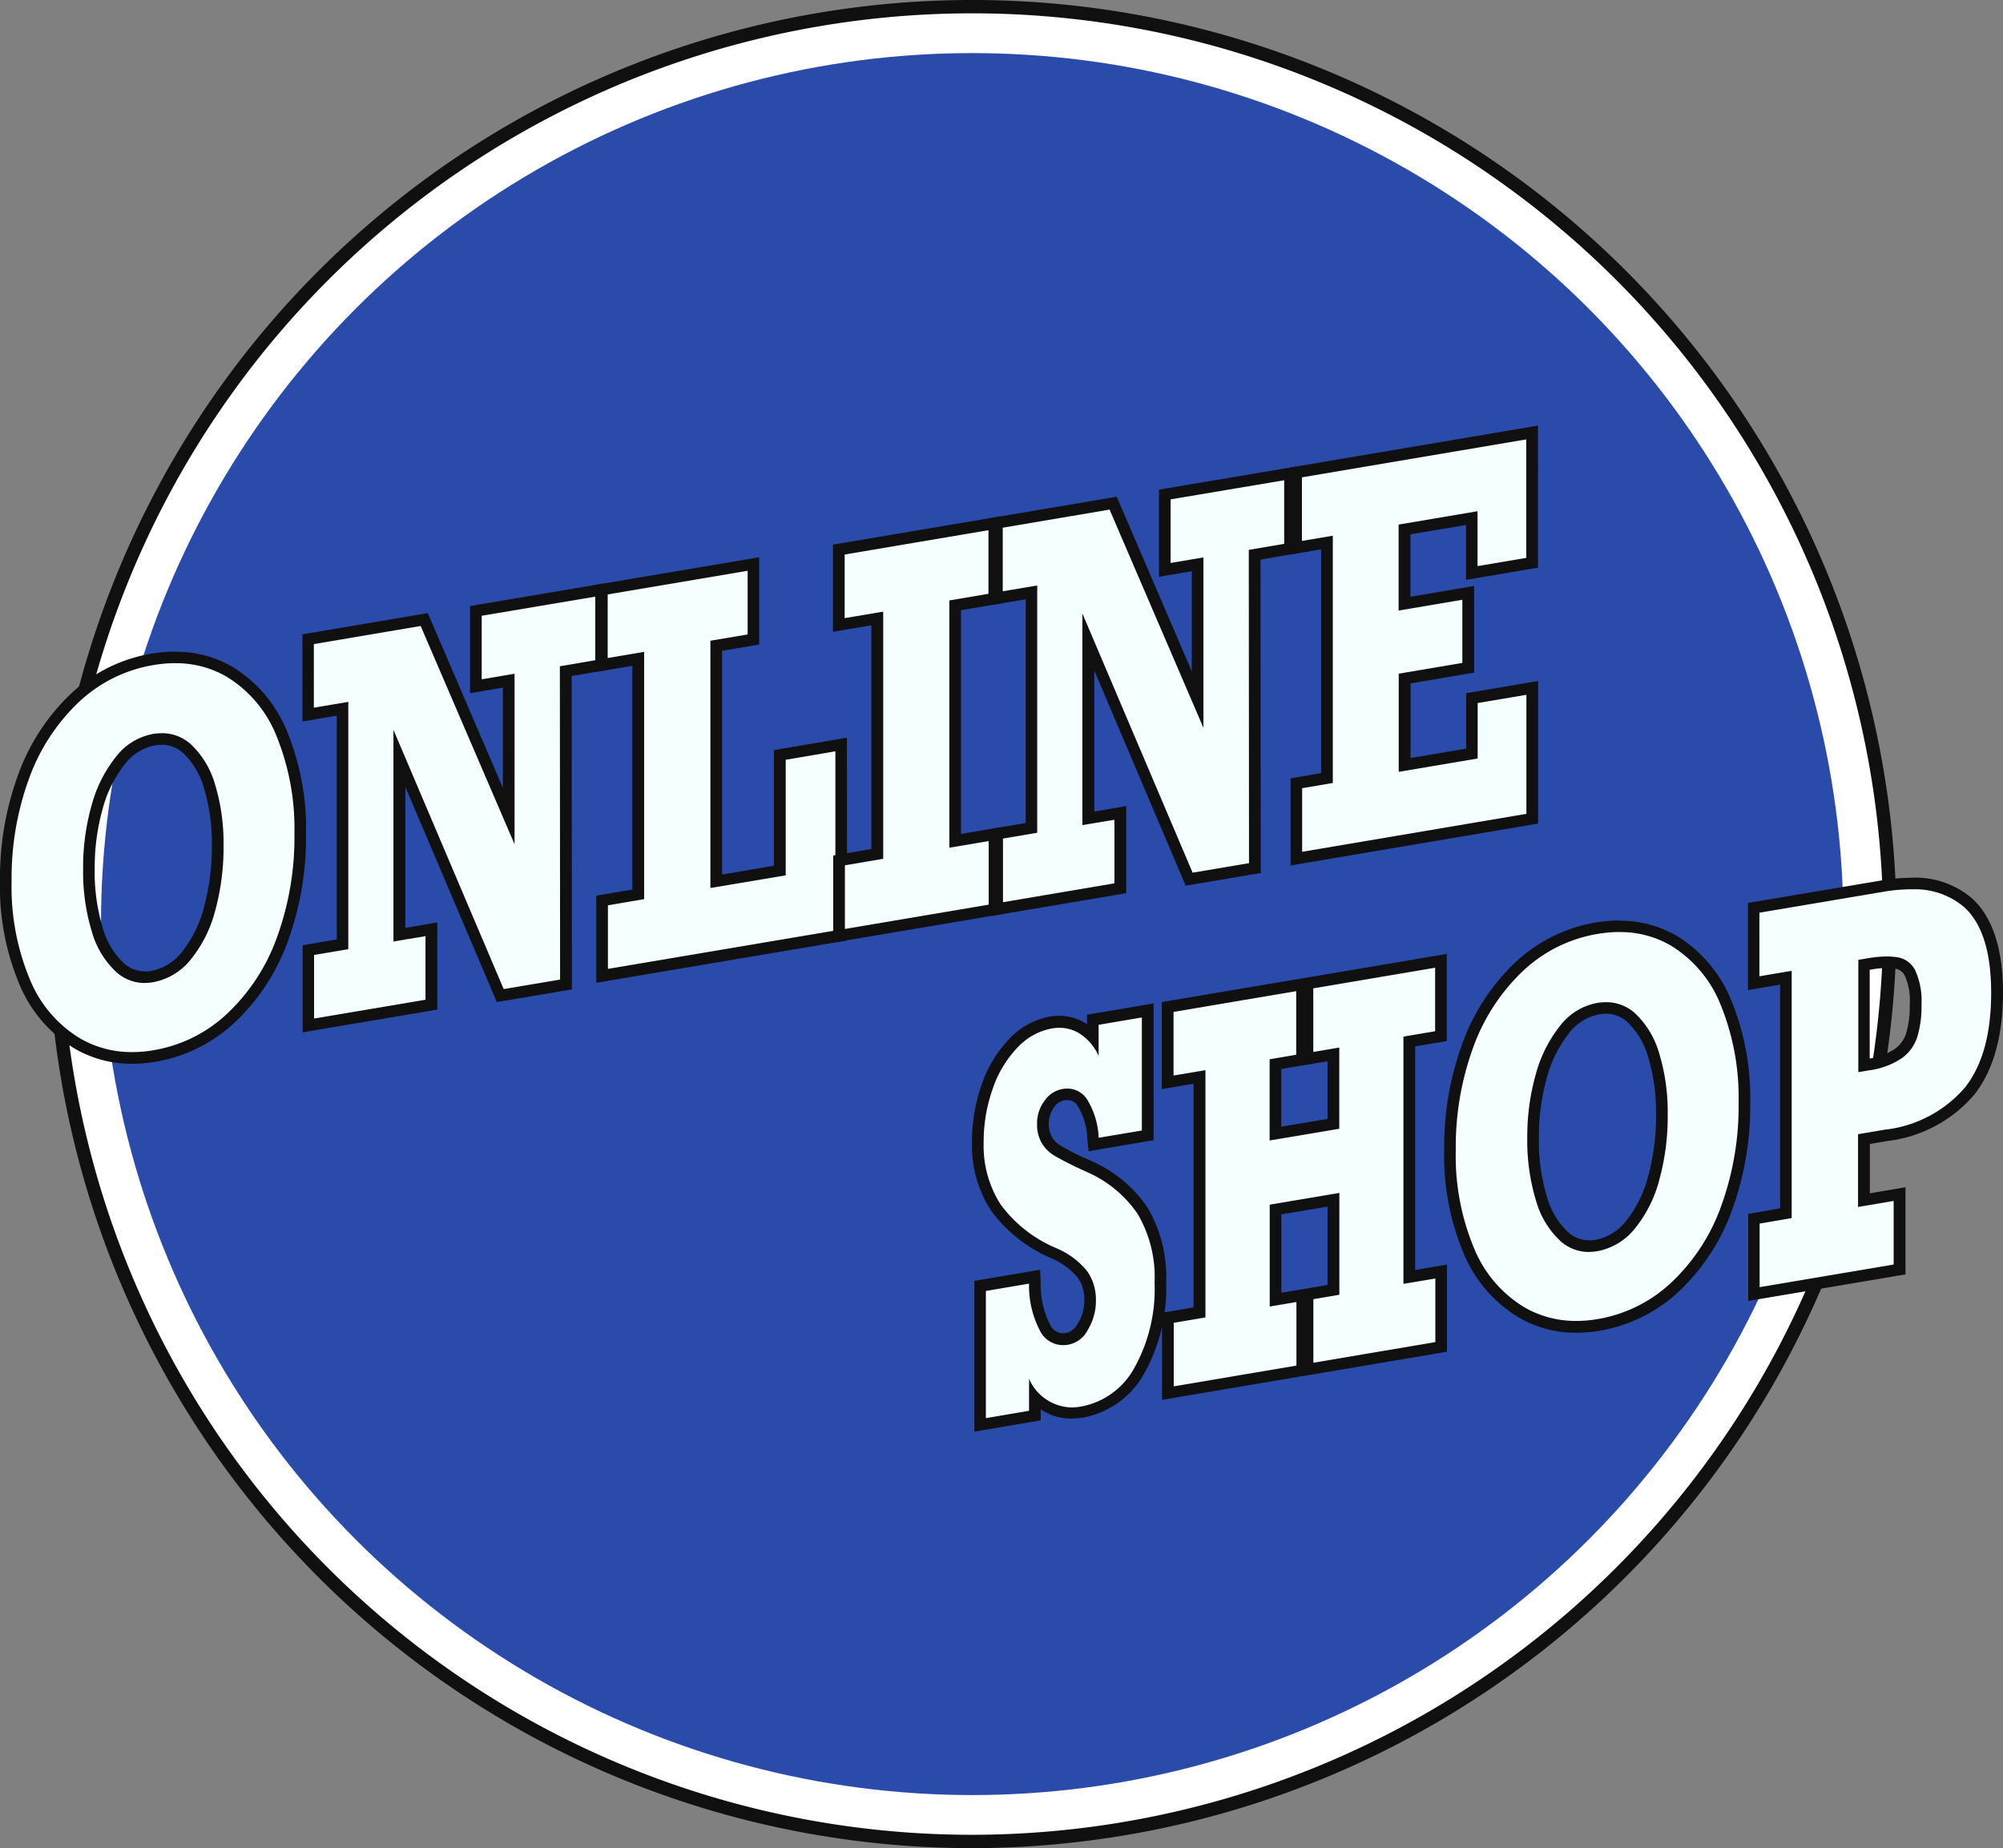 <svg xmlns="http://www.w3.org/2000/svg" id="&#x30EC;&#x30A4;&#x30E4;&#x30FC;_1" data-name="&#x30EC;&#x30A4;&#x30E4;&#x30FC; 1" width="150" height="138.431" viewBox="0 0 150 138.431"><rect x="0" y="0" width="150" height="138.431" fill="#808080" stroke="none"/><g id="&#x30B0;&#x30EB;&#x30FC;&#x30D7;_44" data-name="&#x30B0;&#x30EB;&#x30FC;&#x30D7; 44" transform="translate(0 0.5)"><g id="&#x30B0;&#x30EB;&#x30FC;&#x30D7;_30" data-name="&#x30B0;&#x30EB;&#x30FC;&#x30D7; 30" transform="translate(4.085)"><path id="&#x30D1;&#x30B9;_4" data-name="&#x30D1;&#x30B9; 4" d="M73.421,137.931a68.716,68.716,0,1,1,68.72-68.716A68.8,68.8,0,0,1,73.421,137.931Z" transform="translate(-4.7 -0.5)" fill="#fff" stroke="#101010" stroke-miterlimit="10" stroke-width="1"></path><ellipse id="&#x6955;&#x5186;&#x5F62;_3" data-name="&#x6955;&#x5186;&#x5F62; 3" cx="65.244" cy="65.239" rx="65.244" ry="65.239" transform="translate(3.477 3.477)" fill="#2a4baa"></ellipse></g><g id="&#x30B0;&#x30EB;&#x30FC;&#x30D7;_43" data-name="&#x30B0;&#x30EB;&#x30FC;&#x30D7; 43" transform="translate(0 31.378)"><g id="&#x30B0;&#x30EB;&#x30FC;&#x30D7;_37" data-name="&#x30B0;&#x30EB;&#x30FC;&#x30D7; 37"><g id="&#x30B0;&#x30EB;&#x30FC;&#x30D7;_31" data-name="&#x30B0;&#x30EB;&#x30FC;&#x30D7; 31" transform="translate(0 16.931)"><path id="&#x30D1;&#x30B9;_5" data-name="&#x30D1;&#x30B9; 5" d="M9.956,86.514a8.139,8.139,0,0,1-4.094-1.078A9.76,9.76,0,0,1,1.9,80.795a18.34,18.34,0,0,1-1.4-7.5,22.069,22.069,0,0,1,1.356-7.9A15.3,15.3,0,0,1,5.7,59.527a11.121,11.121,0,0,1,5.762-2.859,10.9,10.9,0,0,1,1.73-.148,7.945,7.945,0,0,1,4.094,1.086,9.726,9.726,0,0,1,3.9,4.667,18.837,18.837,0,0,1,1.365,7.448A22.422,22.422,0,0,1,21.2,77.657a15.042,15.042,0,0,1-3.842,5.875,11.094,11.094,0,0,1-5.736,2.851,10.082,10.082,0,0,1-1.669.148ZM12.181,62.63a3.274,3.274,0,0,0-.574.052,4.094,4.094,0,0,0-2.529,1.556A9.571,9.571,0,0,0,7.34,67.723a16.77,16.77,0,0,0-.617,4.632,15.088,15.088,0,0,0,.634,4.572A6.157,6.157,0,0,0,9.07,79.769a2.722,2.722,0,0,0,1.843.7,2.92,2.92,0,0,0,.548-.052,4.222,4.222,0,0,0,2.555-1.547,9.288,9.288,0,0,0,1.747-3.494,17.762,17.762,0,0,0,.617-4.8,14.546,14.546,0,0,0-.617-4.406,6.078,6.078,0,0,0-1.7-2.825,2.763,2.763,0,0,0-1.869-.713Z" transform="translate(-0.065 -56.085)" fill="#f5ffff"></path><path id="&#x30D1;&#x30B9;_6" data-name="&#x30D1;&#x30B9; 6" d="M13.124,56.889A7.472,7.472,0,0,1,17,57.915a9.167,9.167,0,0,1,3.72,4.459,18.427,18.427,0,0,1,1.33,7.275,21.934,21.934,0,0,1-1.312,7.779,14.58,14.58,0,0,1-3.729,5.71,10.592,10.592,0,0,1-5.519,2.738,9.252,9.252,0,0,1-1.6.139A7.664,7.664,0,0,1,6.014,85a9.228,9.228,0,0,1-3.781-4.441A17.956,17.956,0,0,1,.869,73.229,21.738,21.738,0,0,1,2.19,65.485a14.8,14.8,0,0,1,3.729-5.7,10.7,10.7,0,0,1,5.545-2.755,10.061,10.061,0,0,1,1.66-.148M10.838,80.834a3.962,3.962,0,0,0,.626-.052,4.7,4.7,0,0,0,2.816-1.695,9.651,9.651,0,0,0,1.834-3.659,17.892,17.892,0,0,0,.626-4.919,15.054,15.054,0,0,0-.634-4.537,6.627,6.627,0,0,0-1.825-3.025,3.2,3.2,0,0,0-2.155-.817,4.288,4.288,0,0,0-.652.052,4.544,4.544,0,0,0-2.79,1.712,10.022,10.022,0,0,0-1.825,3.642,16.993,16.993,0,0,0-.634,4.754,15.326,15.326,0,0,0,.652,4.7,6.552,6.552,0,0,0,1.843,3.042,3.174,3.174,0,0,0,2.121.808M13.124,56.02h0a10.712,10.712,0,0,0-1.8.156,11.552,11.552,0,0,0-5.988,2.972,15.729,15.729,0,0,0-3.955,6.032A22.441,22.441,0,0,0,0,73.229a18.791,18.791,0,0,0,1.443,7.683,10.165,10.165,0,0,0,4.146,4.841,8.471,8.471,0,0,0,4.3,1.139,10.916,10.916,0,0,0,1.738-.148,11.511,11.511,0,0,0,5.962-2.955,15.7,15.7,0,0,0,3.955-6.04,22.861,22.861,0,0,0,1.373-8.083,19.094,19.094,0,0,0-1.4-7.622,10.109,10.109,0,0,0-4.076-4.867,8.449,8.449,0,0,0-4.32-1.147h0ZM10.838,79.965a2.333,2.333,0,0,1-1.556-.6A5.718,5.718,0,0,1,7.7,76.723a14.418,14.418,0,0,1-.608-4.433,16.266,16.266,0,0,1,.6-4.511,9.2,9.2,0,0,1,1.66-3.329,3.7,3.7,0,0,1,2.268-1.408,3.386,3.386,0,0,1,.5-.043,2.332,2.332,0,0,1,1.582.608,5.743,5.743,0,0,1,1.573,2.633,14.2,14.2,0,0,1,.591,4.276,17.23,17.23,0,0,1-.6,4.685,8.9,8.9,0,0,1-1.66,3.337,3.825,3.825,0,0,1-2.295,1.4,3.053,3.053,0,0,1-.478.043h0Z" transform="translate(0 -56.02)" fill="#101010"></path></g><g id="&#x30B0;&#x30EB;&#x30FC;&#x30D7;_32" data-name="&#x30B0;&#x30EB;&#x30FC;&#x30D7; 32" transform="translate(22.641 11.777)"><path id="&#x30D1;&#x30B9;_7" data-name="&#x30D1;&#x30B9; 7" d="M26.557,77.677l2.564-.426-.009-17.643-2.573.435V54.4l8.7-1.478,6.327,14.723L41.559,57.5l-2.451.417V52.272l9.378-1.582v5.649l-2.651.443.009,23.467-4.919.834L33.371,63.318l.009,13.211,2.39-.408V81.77l-9.213,1.556Z" transform="translate(-26.114 -50.169)" fill="#f5ffff"></path><path id="&#x30D1;&#x30B9;_8" data-name="&#x30D1;&#x30B9; 8" d="M47.987,51.124v4.763l-2.651.452.017,23.467-4.224.713L32.873,61.1V76.955l2.4-.4v4.763l-8.344,1.408V77.963l2.564-.435V59.007l-2.581.435V54.679l8-1.356,7.031,16.348V56.9l-2.46.417V52.558l8.509-1.434m.869-1.026-1.017.174L39.33,51.707l-.721.122v6.527l1.017-.174,1.443-.243v7.509L35.715,52.984l-.269-.626-.669.113-8,1.356-.721.122v6.527l1.017-.174,1.556-.261V76.8l-1.834.313-.721.122V83.76l1.017-.174,8.344-1.408.721-.122V75.529l-1.017.174-1.373.235V65.378l6.579,15.479.269.634.678-.113,4.224-.713.721-.122v-.739l-.017-22.736,1.929-.33.721-.122V50.09h0Z" transform="translate(-26.05 -50.09)" fill="#101010"></path></g><g id="&#x30B0;&#x30EB;&#x30FC;&#x30D7;_33" data-name="&#x30B0;&#x30EB;&#x30FC;&#x30D7; 33" transform="translate(44.639 9.856)"><path id="&#x30D1;&#x30B9;_9" data-name="&#x30D1;&#x30B9; 9" d="M51.877,73.675l2.72-.461-.009-17.643-2.72.461-.009-5.641L63.211,48.47l.009,5.649-2.8.469.017,17.635,4.754-.8-.009-8.657,4.6-.774.009,14.3-17.9,3.025Z" transform="translate(-51.425 -47.957)" fill="#f5ffff"></path><path id="&#x30D1;&#x30B9;_10" data-name="&#x30D1;&#x30B9; 10" d="M62.711,48.906v4.763l-2.79.469V72.659l5.641-.947V63.055l3.72-.634V75.84L52.247,78.717V73.954l2.712-.461V54.972l-2.729.461V50.67L62.7,48.9m.878-1.017-1.017.174L52.081,49.827l-.721.122v6.527l1.017-.174,1.7-.287V72.772l-1.982.339-.721.122V79.76l1.017-.174,17.044-2.877.721-.122v-.739l-.009-13.419V61.4l-1.017.174-3.729.634-.721.122V70.99l-3.885.661V54.894l2.06-.348.721-.122V47.9h0Z" transform="translate(-51.36 -47.88)" fill="#101010"></path></g><g id="&#x30B0;&#x30EB;&#x30FC;&#x30D7;_34" data-name="&#x30B0;&#x30EB;&#x30FC;&#x30D7; 34" transform="translate(62.378 6.805)"><path id="&#x30D1;&#x30B9;_11" data-name="&#x30D1;&#x30B9; 11" d="M72.287,70.218l2.868-.487L75.147,52.1l-2.868.478-.009-5.641L83.916,44.97v5.641l-2.938.5L81,68.741l2.929-.5.009,5.649L72.287,75.859Z" transform="translate(-71.835 -44.449)" fill="#f5ffff"></path><path id="&#x30D1;&#x30B9;_12" data-name="&#x30D1;&#x30B9; 12" d="M83.416,45.4v4.763l-2.929.5V69.184l2.946-.5v4.763L72.665,75.268V70.5l2.868-.487V51.5l-2.886.487V47.221L83.416,45.4m.86-1.034-1.017.174L72.491,46.36l-.721.122v6.527l1.017-.174,1.86-.313V69.279l-2.138.365-.721.122v6.527l1.017-.174L83.573,74.3l.721-.122V67.654l-1.017.174-1.921.322V51.393l2.2-.374.721-.122V44.37Z" transform="translate(-71.77 -44.37)" fill="#101010"></path></g><g id="&#x30B0;&#x30EB;&#x30FC;&#x30D7;_35" data-name="&#x30B0;&#x30EB;&#x30FC;&#x30D7; 35" transform="translate(74.233 3.059)"><path id="&#x30D1;&#x30B9;_13" data-name="&#x30D1;&#x30B9; 13" d="M85.917,67.647l2.564-.426-.009-17.643-2.564.435L85.9,44.371l8.7-1.478,6.327,14.723V47.474l-2.46.417V42.242l9.378-1.582v5.649l-2.651.443.017,23.467-4.928.834L92.731,53.288,92.74,66.5l2.39-.408V71.74L85.917,73.3Z" transform="translate(-85.474 -40.139)" fill="#f5ffff"></path><path id="&#x30D1;&#x30B9;_14" data-name="&#x30D1;&#x30B9; 14" d="M107.347,41.094v4.763l-2.651.452.017,23.467-4.224.713L92.233,51.072V66.925l2.4-.4v4.763L86.288,72.7V67.933l2.564-.435V48.977l-2.581.435V44.649l8-1.356L101.3,59.642V46.874l-2.46.417V42.528l8.509-1.434m.869-1.026-1.017.174L98.69,41.677l-.721.122v6.527l1.017-.174,1.443-.243v7.509L95.075,42.954l-.269-.626-.669.113-8,1.356-.721.122v6.527l1.017-.174,1.556-.261V66.768l-1.834.313-.721.122V73.73l1.017-.174,8.344-1.408.721-.122V65.5l-1.017.174-1.373.235V55.348L99.7,70.827l.269.634.678-.113,4.224-.713.721-.122v-.739l-.017-22.736,1.929-.33.721-.122V40.06h0Z" transform="translate(-85.41 -40.06)" fill="#101010"></path></g><g id="&#x30B0;&#x30EB;&#x30FC;&#x30D7;_36" data-name="&#x30B0;&#x30EB;&#x30FC;&#x30D7; 36" transform="translate(96.63)"><path id="&#x30D1;&#x30B9;_15" data-name="&#x30D1;&#x30B9; 15" d="M111.689,63.405l2.3-.391-.009-17.635-2.3.391V40.121l17.669-2.981v9.752l-4.519.765V43.546L119.8,44.4v5.554l4.763-.8.009,5.606-4.772.808.009,6.466,5.032-.852V57.034l4.519-.765.009,9.8L111.7,69.046Z" transform="translate(-111.245 -36.619)" fill="#f5ffff"></path><path id="&#x30D1;&#x30B9;_16" data-name="&#x30D1;&#x30B9; 16" d="M128.849,37.574v8.874l-3.65.617V42.954l-5.91,1v6.44l4.772-.808v4.728l-4.763.808v7.353l5.91-1V57.321l3.65-.617v8.917l-16.792,2.842V63.7l2.295-.391V44.788l-2.312.391V40.416l16.8-2.842m.869-1.034-1.017.174-16.8,2.842-.721.122V46.2l1.017-.174,1.286-.217V62.57l-1.564.269-.721.122v6.527l1.017-.174,16.8-2.842.721-.122V55.67l-1.017.174-3.65.617-.721.122v4.154l-4.163.7V55.852l4.041-.687.721-.122V48.551l-1.017.174-3.755.634V44.684l4.163-.7v4.111l1.017-.174,3.65-.617.721-.122V36.54h0Z" transform="translate(-111.18 -36.54)" fill="#101010"></path></g></g><g id="&#x30B0;&#x30EB;&#x30FC;&#x30D7;_42" data-name="&#x30B0;&#x30EB;&#x30FC;&#x30D7; 42" transform="translate(72.795 33.861)"><g id="&#x30B0;&#x30EB;&#x30FC;&#x30D7;_38" data-name="&#x30B0;&#x30EB;&#x30FC;&#x30D7; 38" transform="translate(0 9.413)"><path id="&#x30D1;&#x30B9;_17" data-name="&#x30D1;&#x30B9; 17" d="M84.275,107.583l4.085-.687.017.5a6.8,6.8,0,0,0,.8,3.4,1.5,1.5,0,0,0,1.3.782,2.2,2.2,0,0,0,.33-.026,1.764,1.764,0,0,0,1.173-.921,3.68,3.68,0,0,0,.53-2,3.167,3.167,0,0,0-.608-1.947,5.679,5.679,0,0,0-2.182-1.582,10.368,10.368,0,0,1-4.267-3.39,8.523,8.523,0,0,1-1.347-4.867,12.382,12.382,0,0,1,.7-4.163,8.863,8.863,0,0,1,1.947-3.251,5.171,5.171,0,0,1,2.807-1.573,4.289,4.289,0,0,1,.652-.052,3.4,3.4,0,0,1,2.52,1.121V87.645l4.1-.7v9.369l-4.05.687-.043-.461a5.483,5.483,0,0,0-.817-2.7,1.338,1.338,0,0,0-1.1-.591,1.167,1.167,0,0,0-.3.026,1.661,1.661,0,0,0-1.06.713,2.392,2.392,0,0,0-.469,1.469,2.293,2.293,0,0,0,.287,1.217,2.409,2.409,0,0,0,.765.774c.356.217.9.513,1.634.86l.765.348a9.4,9.4,0,0,1,3.981,3.268,9.717,9.717,0,0,1,1.356,5.423,12.572,12.572,0,0,1-1.564,6.571,6.167,6.167,0,0,1-4.346,3.129,4.617,4.617,0,0,1-.756.07,3.618,3.618,0,0,1-2.738-1.217v1.408l-4.1.7V107.592Z" transform="translate(-83.684 -86.411)" fill="#f5ffff"></path><path id="&#x30D1;&#x30B9;_18" data-name="&#x30D1;&#x30B9; 18" d="M96.335,87.373v8.483L93.1,96.4a5.876,5.876,0,0,0-.9-2.929,1.767,1.767,0,0,0-1.451-.756,1.731,1.731,0,0,0-.365.035,2.075,2.075,0,0,0-1.338.878,2.8,2.8,0,0,0-.556,1.73,2.741,2.741,0,0,0,.356,1.451,2.7,2.7,0,0,0,.913.913c.374.226.93.521,1.669.878l.774.356a8.9,8.9,0,0,1,3.8,3.12,9.308,9.308,0,0,1,1.286,5.18,12.107,12.107,0,0,1-1.5,6.353,5.718,5.718,0,0,1-4.041,2.929,3.8,3.8,0,0,1-.687.061,3.558,3.558,0,0,1-3.172-2.147v2.4l-3.233.548v-9.526l3.233-.548a7.268,7.268,0,0,0,.869,3.624,1.928,1.928,0,0,0,1.669.982,2.051,2.051,0,0,0,1.869-1.156,4.162,4.162,0,0,0,.6-2.225,3.656,3.656,0,0,0-.687-2.2,5.989,5.989,0,0,0-2.347-1.712,9.943,9.943,0,0,1-4.094-3.233,8.126,8.126,0,0,1-1.278-4.624,11.815,11.815,0,0,1,.669-4.024A8.325,8.325,0,0,1,87,89.667a4.681,4.681,0,0,1,2.573-1.451,3.371,3.371,0,0,1,.582-.052,2.866,2.866,0,0,1,1.443.382,3.847,3.847,0,0,1,1.5,1.721V87.938l3.233-.548m.869-1.052-1.017.174-3.233.548-.721.122v.713l-.209-.13a3.712,3.712,0,0,0-1.869-.5,4.111,4.111,0,0,0-.721.061,5.5,5.5,0,0,0-3.051,1.7,9.214,9.214,0,0,0-2.042,3.407,12.785,12.785,0,0,0-.721,4.311,8.943,8.943,0,0,0,1.425,5.11,10.837,10.837,0,0,0,4.441,3.537,5.35,5.35,0,0,1,2.025,1.451,2.76,2.76,0,0,1,.521,1.686,3.3,3.3,0,0,1-.469,1.764c-.391.643-.756.7-.878.721a1.306,1.306,0,0,1-.252.026,1.054,1.054,0,0,1-.939-.591,6.594,6.594,0,0,1-.73-3.181l-.043-.982-.973.165-3.233.548-.721.122v11.29l1.017-.174,3.233-.548.721-.122v-.834a3.989,3.989,0,0,0,2.294.7,5.589,5.589,0,0,0,.834-.07,6.581,6.581,0,0,0,4.641-3.337,13.072,13.072,0,0,0,1.625-6.8,10.147,10.147,0,0,0-1.434-5.658,9.876,9.876,0,0,0-4.154-3.424L91.79,97.8a17.352,17.352,0,0,1-1.573-.834,1.823,1.823,0,0,1-.626-.634,2.177,2.177,0,0,1,.156-2.2,1.21,1.21,0,0,1,.791-.539,1.03,1.03,0,0,1,.226-.017A.887.887,0,0,1,91.52,94a4.942,4.942,0,0,1,.73,2.486l.1.921.913-.156,3.233-.548.721-.122V86.33h0Z" transform="translate(-83.62 -86.33)" fill="#101010"></path></g><g id="&#x30B0;&#x30EB;&#x30FC;&#x30D7;_39" data-name="&#x30B0;&#x30EB;&#x30FC;&#x30D7; 39" transform="translate(14.21 5.71)"><path id="&#x30D1;&#x30B9;_19" data-name="&#x30D1;&#x30B9; 19" d="M100.487,109.4l2.381-.4-.017-17.635-2.373.4-.009-5.649,10.065-1.695v5.641l-2,.339.009,5.206,4.337-.73V89.674l-1.947.33-.009-5.649,10.012-1.695v5.649l-2.373.4.009,17.635,2.381-.4v5.649l-10.012,1.686v-5.641l1.947-.33v-6.753l-4.346.739.009,6.744,2-.33v5.641l-10.065,1.7Z" transform="translate(-100.035 -82.147)" fill="#f5ffff"></path><path id="&#x30D1;&#x30B9;_20" data-name="&#x30D1;&#x30B9; 20" d="M120.438,83.1v4.763l-2.373.4v18.521l2.39-.4v4.763l-9.135,1.547v-4.763l1.947-.33V99.974l-5.215.878v7.631l2-.339v4.763l-9.187,1.556V109.7l2.373-.4V90.779l-2.39.4V86.416l9.187-1.556v4.763l-1.99.339v6.084l5.215-.878V89.084l-1.947.33V84.651l9.135-1.547m.86-1.034-1.017.174-9.143,1.547-.721.122h0l-.539.087-9.2,1.556-.721.122V92.2l1.017-.174,1.365-.235v16.757l-1.643.278-.721.122v6.527l1.017-.174,9.2-1.556.721-.122h0l.539-.087,9.143-1.547.721-.122v-6.527l-1.017.174-1.365.235V89l1.643-.278.721-.122V82.07Zm-10.873,8.37,1.017-.174.93-.156v4.32l-3.468.582v-4.32l1.269-.217.252-.043h0Zm-1.521,11.142,3.468-.582v5.867l-1.217.209-.721.122h0l-.539.087-.982.165v-5.867h0Z" transform="translate(-99.97 -82.07)" fill="#101010"></path></g><g id="&#x30B0;&#x30EB;&#x30FC;&#x30D7;_40" data-name="&#x30B0;&#x30EB;&#x30FC;&#x30D7; 40" transform="translate(35.356 3.207)"><path id="&#x30D1;&#x30B9;_21" data-name="&#x30D1;&#x30B9; 21" d="M134.256,109.694a8.139,8.139,0,0,1-4.094-1.078,9.76,9.76,0,0,1-3.963-4.641,18.34,18.34,0,0,1-1.4-7.5,22.26,22.26,0,0,1,1.347-7.9,15.3,15.3,0,0,1,3.842-5.867,11.121,11.121,0,0,1,5.762-2.859,10.9,10.9,0,0,1,1.73-.148,7.945,7.945,0,0,1,4.094,1.086,9.726,9.726,0,0,1,3.9,4.667,18.837,18.837,0,0,1,1.365,7.448,22.422,22.422,0,0,1-1.347,7.935,15.01,15.01,0,0,1-3.842,5.875,11.015,11.015,0,0,1-5.736,2.842,10.082,10.082,0,0,1-1.669.148ZM136.49,85.81a3.274,3.274,0,0,0-.574.052,4.094,4.094,0,0,0-2.529,1.556,9.642,9.642,0,0,0-1.738,3.485,16.77,16.77,0,0,0-.617,4.632,15.009,15.009,0,0,0,.634,4.572,6.157,6.157,0,0,0,1.712,2.842,2.722,2.722,0,0,0,1.843.7h0a2.92,2.92,0,0,0,.548-.052,4.3,4.3,0,0,0,2.555-1.547,9.288,9.288,0,0,0,1.747-3.494,17.671,17.671,0,0,0,.617-4.8,14.507,14.507,0,0,0-.617-4.407,6.078,6.078,0,0,0-1.7-2.825,2.763,2.763,0,0,0-1.869-.713Z" transform="translate(-124.365 -79.257)" fill="#f5ffff"></path><path id="&#x30D1;&#x30B9;_22" data-name="&#x30D1;&#x30B9; 22" d="M137.424,80.059a7.472,7.472,0,0,1,3.876,1.026,9.167,9.167,0,0,1,3.72,4.459,18.427,18.427,0,0,1,1.33,7.275,21.934,21.934,0,0,1-1.312,7.779,14.58,14.58,0,0,1-3.729,5.71,10.592,10.592,0,0,1-5.519,2.738,9.253,9.253,0,0,1-1.6.139,7.664,7.664,0,0,1-3.876-1.017,9.228,9.228,0,0,1-3.781-4.441,17.956,17.956,0,0,1-1.365-7.327,21.738,21.738,0,0,1,1.321-7.744,14.8,14.8,0,0,1,3.729-5.7,10.7,10.7,0,0,1,5.545-2.755,10.06,10.06,0,0,1,1.66-.148m-2.286,23.962a3.963,3.963,0,0,0,.626-.052,4.7,4.7,0,0,0,2.816-1.695,9.652,9.652,0,0,0,1.834-3.659,17.892,17.892,0,0,0,.626-4.919,15.054,15.054,0,0,0-.634-4.537,6.627,6.627,0,0,0-1.825-3.025,3.2,3.2,0,0,0-2.155-.817,4.287,4.287,0,0,0-.652.052,4.544,4.544,0,0,0-2.79,1.712,10.021,10.021,0,0,0-1.825,3.642,16.993,16.993,0,0,0-.634,4.754,15.326,15.326,0,0,0,.652,4.7,6.552,6.552,0,0,0,1.843,3.042,3.19,3.19,0,0,0,2.121.808m2.286-24.831a10.79,10.79,0,0,0-1.8.156,11.584,11.584,0,0,0-5.988,2.972,15.73,15.73,0,0,0-3.955,6.032,22.489,22.489,0,0,0-1.382,8.057,18.791,18.791,0,0,0,1.443,7.683,10.165,10.165,0,0,0,4.146,4.841,8.471,8.471,0,0,0,4.3,1.139,10.916,10.916,0,0,0,1.738-.148,11.511,11.511,0,0,0,5.962-2.955,15.7,15.7,0,0,0,3.955-6.04,22.861,22.861,0,0,0,1.373-8.083,19.094,19.094,0,0,0-1.4-7.622,10.109,10.109,0,0,0-4.076-4.867,8.449,8.449,0,0,0-4.32-1.147h0Zm-2.286,23.953a2.333,2.333,0,0,1-1.556-.6A5.745,5.745,0,0,1,132,99.9a14.418,14.418,0,0,1-.608-4.433,16.266,16.266,0,0,1,.6-4.511,9.2,9.2,0,0,1,1.66-3.329,3.7,3.7,0,0,1,2.268-1.408,3.387,3.387,0,0,1,.5-.043,2.332,2.332,0,0,1,1.582.608,5.743,5.743,0,0,1,1.573,2.633,14.2,14.2,0,0,1,.591,4.276,17.229,17.229,0,0,1-.6,4.685,8.9,8.9,0,0,1-1.66,3.337,3.825,3.825,0,0,1-2.295,1.4,3.053,3.053,0,0,1-.478.043h0Z" transform="translate(-124.3 -79.19)" fill="#101010"></path></g><g id="&#x30B0;&#x30EB;&#x30FC;&#x30D7;_41" data-name="&#x30B0;&#x30EB;&#x30FC;&#x30D7; 41" transform="translate(58.11)"><path id="&#x30D1;&#x30B9;_23" data-name="&#x30D1;&#x30B9; 23" d="M150.987,101.121l2.4-.409V83.077l-2.416.408V77.836l9.63-1.625a12.663,12.663,0,0,1,2.138-.191,6.149,6.149,0,0,1,4.311,1.46c1.417,1.312,2.138,3.572,2.138,6.71s-.678,5.606-2.025,7.344a9.669,9.669,0,0,1-6.31,3.346l-1.634.278V99.73l2.668-.452v5.649l-10.9,1.843v-5.649Zm8.239-11.5.278-.043a5.406,5.406,0,0,0,2.26-.817,2.666,2.666,0,0,0,1.026-1.373,7.5,7.5,0,0,0,.3-2.321,5.032,5.032,0,0,0-.426-2.373,1.408,1.408,0,0,0-1.069-.756,5.673,5.673,0,0,0-.678-.043,8.68,8.68,0,0,0-1.278.113l-.426.07v7.535Z" transform="translate(-150.544 -75.568)" fill="#f5ffff"></path><path id="&#x30D1;&#x30B9;_24" data-name="&#x30D1;&#x30B9; 24" d="M162.674,76.378a5.693,5.693,0,0,1,4.015,1.347q1.995,1.851,2,6.388c0,3.051-.643,5.415-1.938,7.075a9.241,9.241,0,0,1-6.032,3.19l-2,.339v5.449l2.668-.452v4.763l-10.038,1.695v-4.763l2.4-.409V82.479l-2.416.408V78.125L160.6,76.56a12.8,12.8,0,0,1,2.069-.191m-3.937,13.7.782-.13a5.871,5.871,0,0,0,2.442-.887,3.169,3.169,0,0,0,1.191-1.591,7.792,7.792,0,0,0,.322-2.451,5.481,5.481,0,0,0-.478-2.59,1.8,1.8,0,0,0-1.382-.965,5.012,5.012,0,0,0-.739-.052,8.423,8.423,0,0,0-1.347.122l-.782.13v8.413m3.937-14.558a13.517,13.517,0,0,0-2.208.2L151.2,77.273l-.721.122v6.527l1.017-.174,1.391-.235V100.27l-1.669.287-.721.122v6.527l1.017-.174,10.038-1.695.721-.122V98.688l-1.017.174-1.651.278V95.447l1.269-.217a10.1,10.1,0,0,0,6.579-3.511c1.408-1.816,2.121-4.372,2.121-7.6,0-3.268-.774-5.632-2.277-7.031a6.53,6.53,0,0,0-4.606-1.582h0Zm-3.085,6.884h.061a6.182,6.182,0,0,1,1.208-.122,4.582,4.582,0,0,1,.617.043.946.946,0,0,1,.747.539,4.527,4.527,0,0,1,.365,2.155,7.161,7.161,0,0,1-.278,2.182,2.275,2.275,0,0,1-.869,1.156,4.823,4.823,0,0,1-1.851.7V82.392h0Z" transform="translate(-150.48 -75.5)" fill="#101010"></path></g></g></g></g></svg>